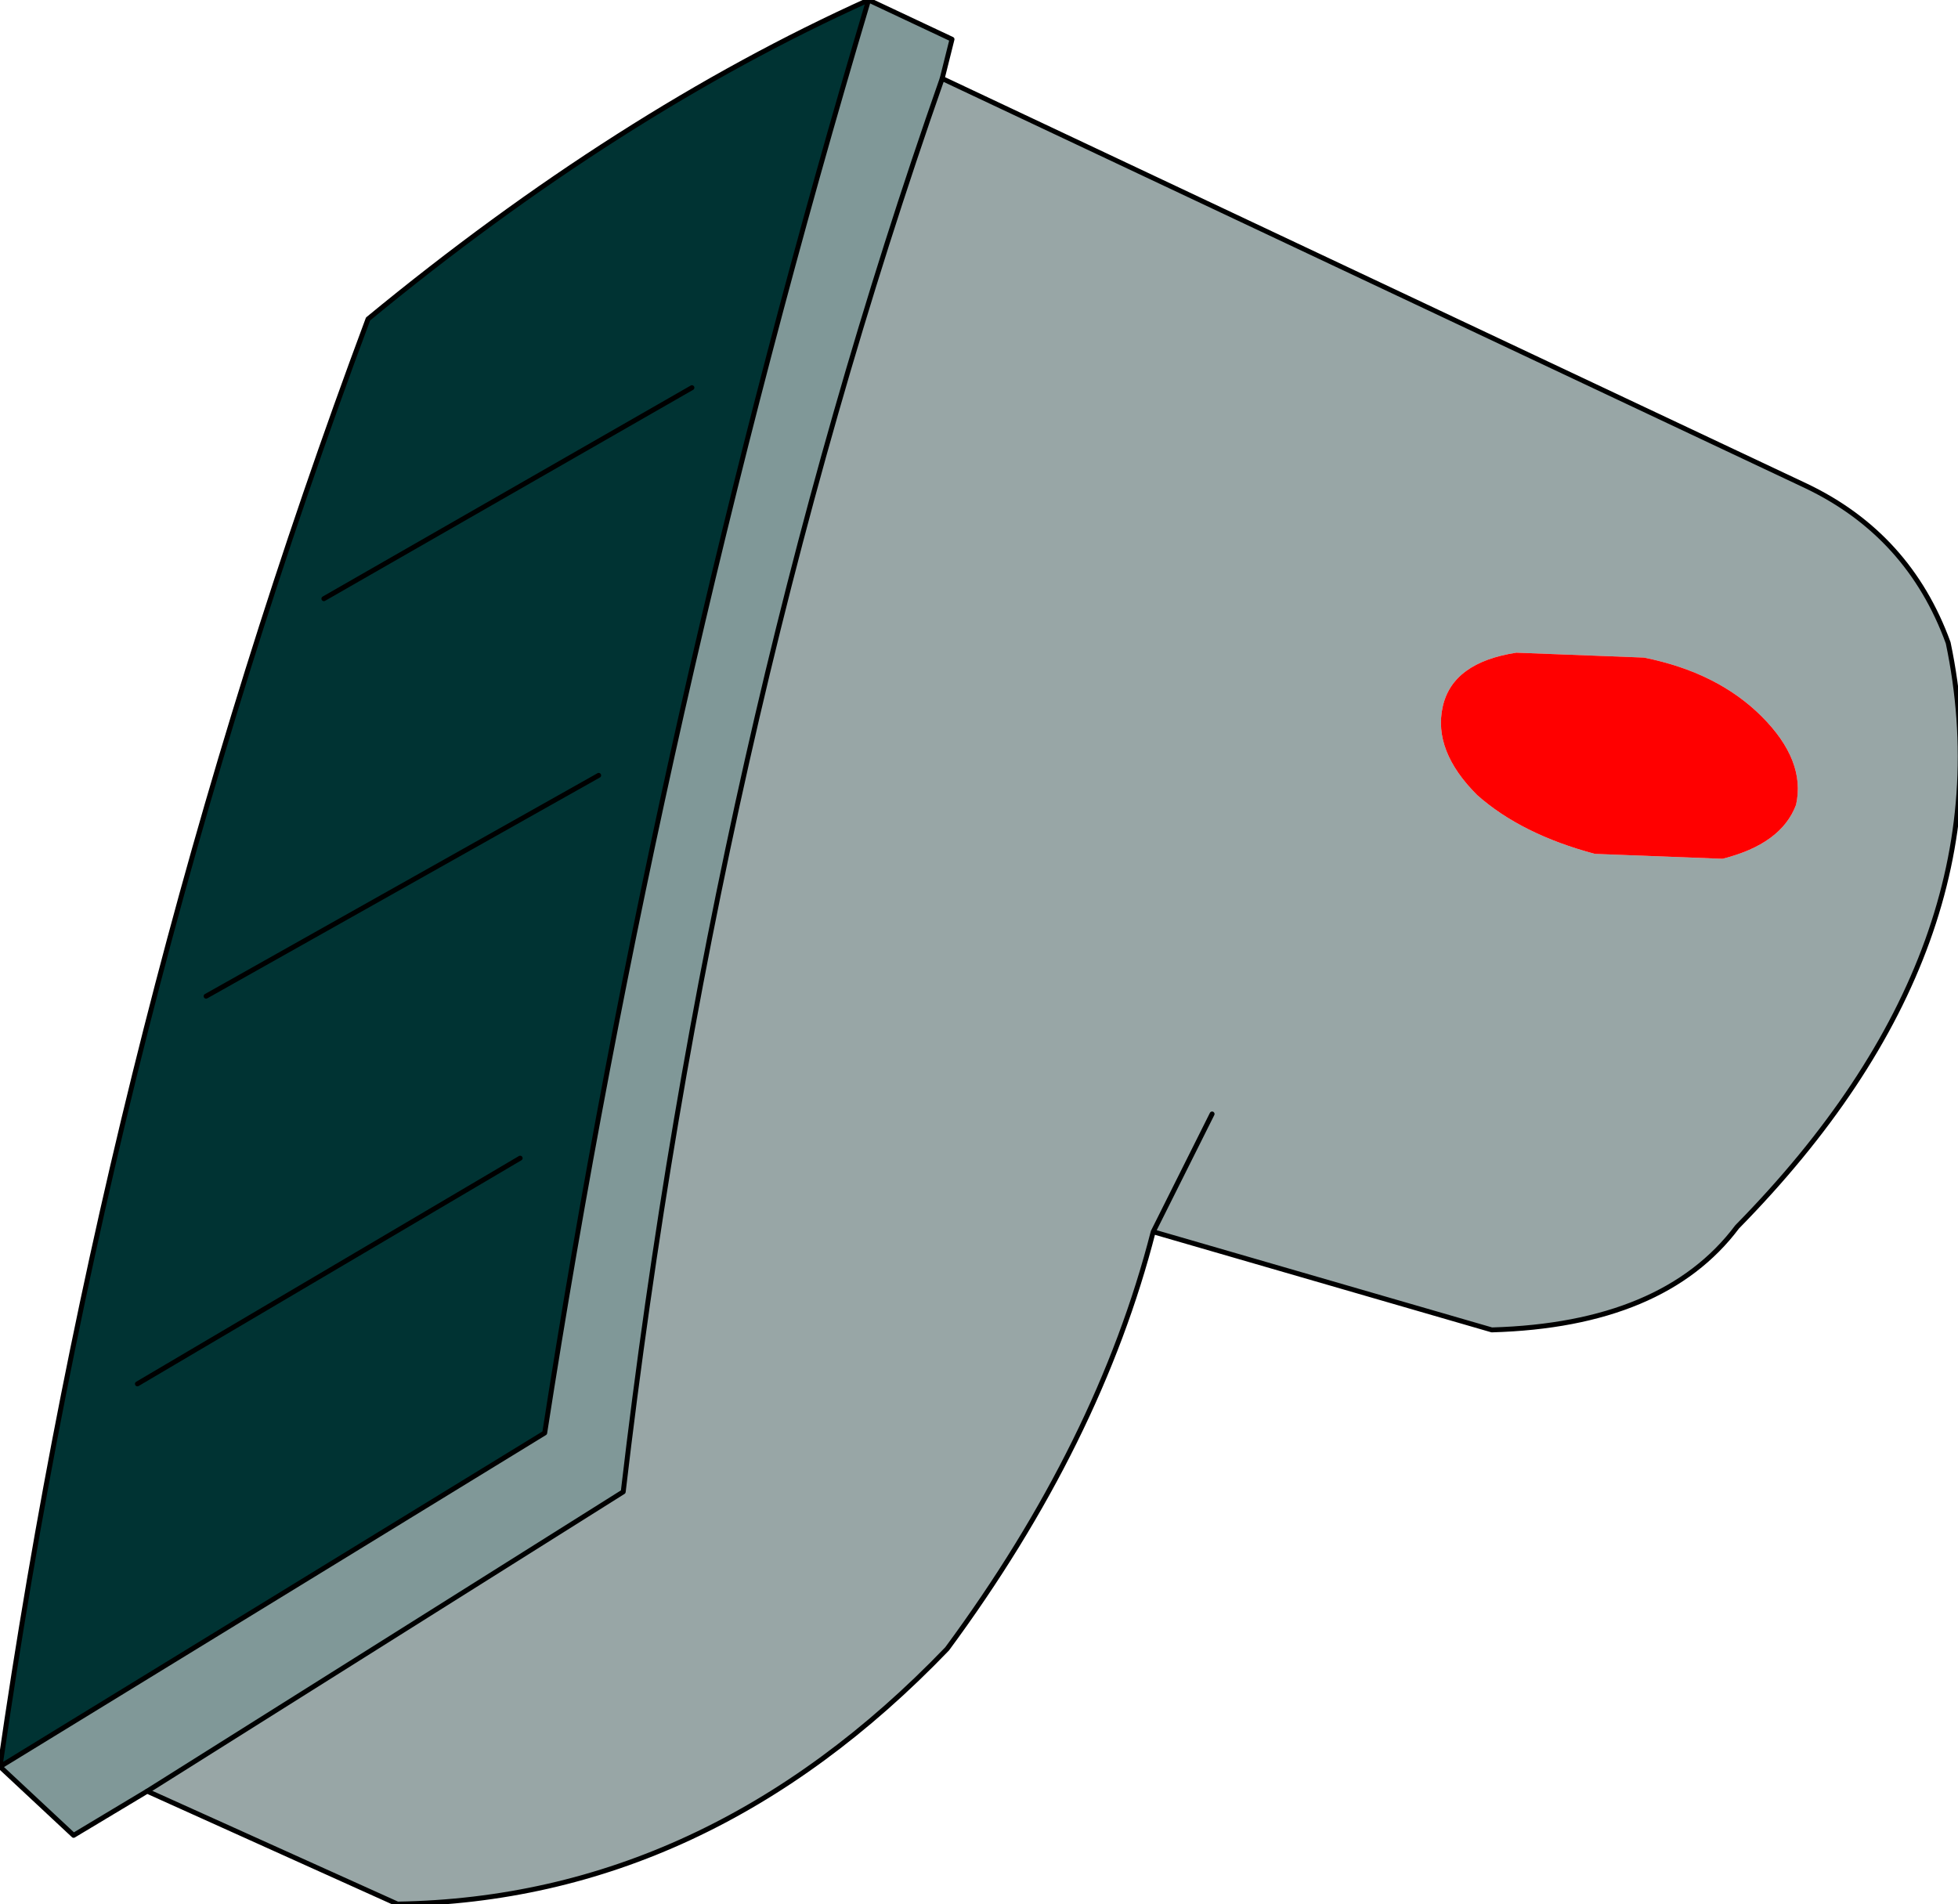 <?xml version="1.0" encoding="UTF-8" standalone="no"?>
<svg xmlns:xlink="http://www.w3.org/1999/xlink" height="19.4px" width="19.95px" xmlns="http://www.w3.org/2000/svg">
  <g transform="matrix(1.0, 0.0, 0.0, 1.0, 19.2, 9.7)">
    <path d="M-12.15 -5.75 L-15.9 -3.6 -12.15 -5.75 M-19.2 8.3 Q-18.1 0.65 -15.45 -6.45 -12.9 -8.55 -10.35 -9.7 -12.5 -2.5 -13.65 4.9 L-19.2 8.3 M-13.9 2.1 L-17.8 4.4 -13.9 2.1 M-13.1 -1.8 L-17.1 0.45 -13.1 -1.8" fill="#003333" fill-rule="evenodd" stroke="none"/>
    <path d="M-10.35 -9.7 L-9.5 -9.3 -9.6 -8.9 Q-11.95 -2.2 -12.85 5.5 L-17.7 8.55 -18.45 9.0 -19.2 8.3 -13.65 4.9 Q-12.5 -2.5 -10.35 -9.7" fill="#809898" fill-rule="evenodd" stroke="none"/>
    <path d="M-9.6 -8.9 L-0.8 -4.75 Q0.25 -4.25 0.65 -3.15 1.3 -0.05 -1.5 2.8 -2.25 3.8 -4.0 3.85 L-7.45 2.85 Q-8.0 5.0 -9.55 7.1 -12.0 9.65 -15.15 9.7 L-17.7 8.55 -12.85 5.5 Q-11.95 -2.2 -9.6 -8.9 M-4.15 -1.6 Q-3.7 -1.2 -2.95 -1.0 L-1.65 -0.95 Q-1.05 -1.1 -0.9 -1.5 -0.8 -1.95 -1.25 -2.4 -1.7 -2.85 -2.45 -3.0 L-3.75 -3.05 Q-4.4 -2.95 -4.5 -2.5 -4.6 -2.05 -4.15 -1.6 M-6.85 1.65 L-7.45 2.85 -6.85 1.65" fill="#98a6a6" fill-rule="evenodd" stroke="none"/>
    <path d="M-4.15 -1.6 Q-4.6 -2.05 -4.5 -2.5 -4.4 -2.95 -3.75 -3.05 L-2.45 -3.0 Q-1.7 -2.85 -1.25 -2.4 -0.8 -1.95 -0.9 -1.5 -1.05 -1.1 -1.65 -0.95 L-2.95 -1.0 Q-3.7 -1.2 -4.15 -1.6" fill="#ff0000" fill-rule="evenodd" stroke="none"/>
    <path d="M-15.9 -3.6 L-12.15 -5.75 M-17.8 4.4 L-13.9 2.1 M-17.7 8.55 L-12.85 5.5 Q-11.95 -2.2 -9.6 -8.9 M-17.1 0.45 L-13.1 -1.8" fill="none" stroke="#000000" stroke-linecap="round" stroke-linejoin="round" stroke-width="0.05"/>
    <path d="M-19.2 8.3 Q-18.1 0.65 -15.45 -6.45 -12.9 -8.55 -10.35 -9.7 L-9.5 -9.3 -9.6 -8.9 -0.8 -4.75 Q0.25 -4.25 0.65 -3.15 1.3 -0.05 -1.5 2.8 -2.25 3.8 -4.0 3.85 L-7.45 2.85 Q-8.0 5.0 -9.55 7.1 -12.0 9.65 -15.15 9.7 L-17.7 8.55 -18.45 9.0 -19.2 8.3 -13.65 4.9 Q-12.5 -2.5 -10.35 -9.7 M-7.45 2.85 L-6.85 1.65" fill="none" stroke="#000000" stroke-linecap="round" stroke-linejoin="round" stroke-width="0.05"/>
  </g>
</svg>
